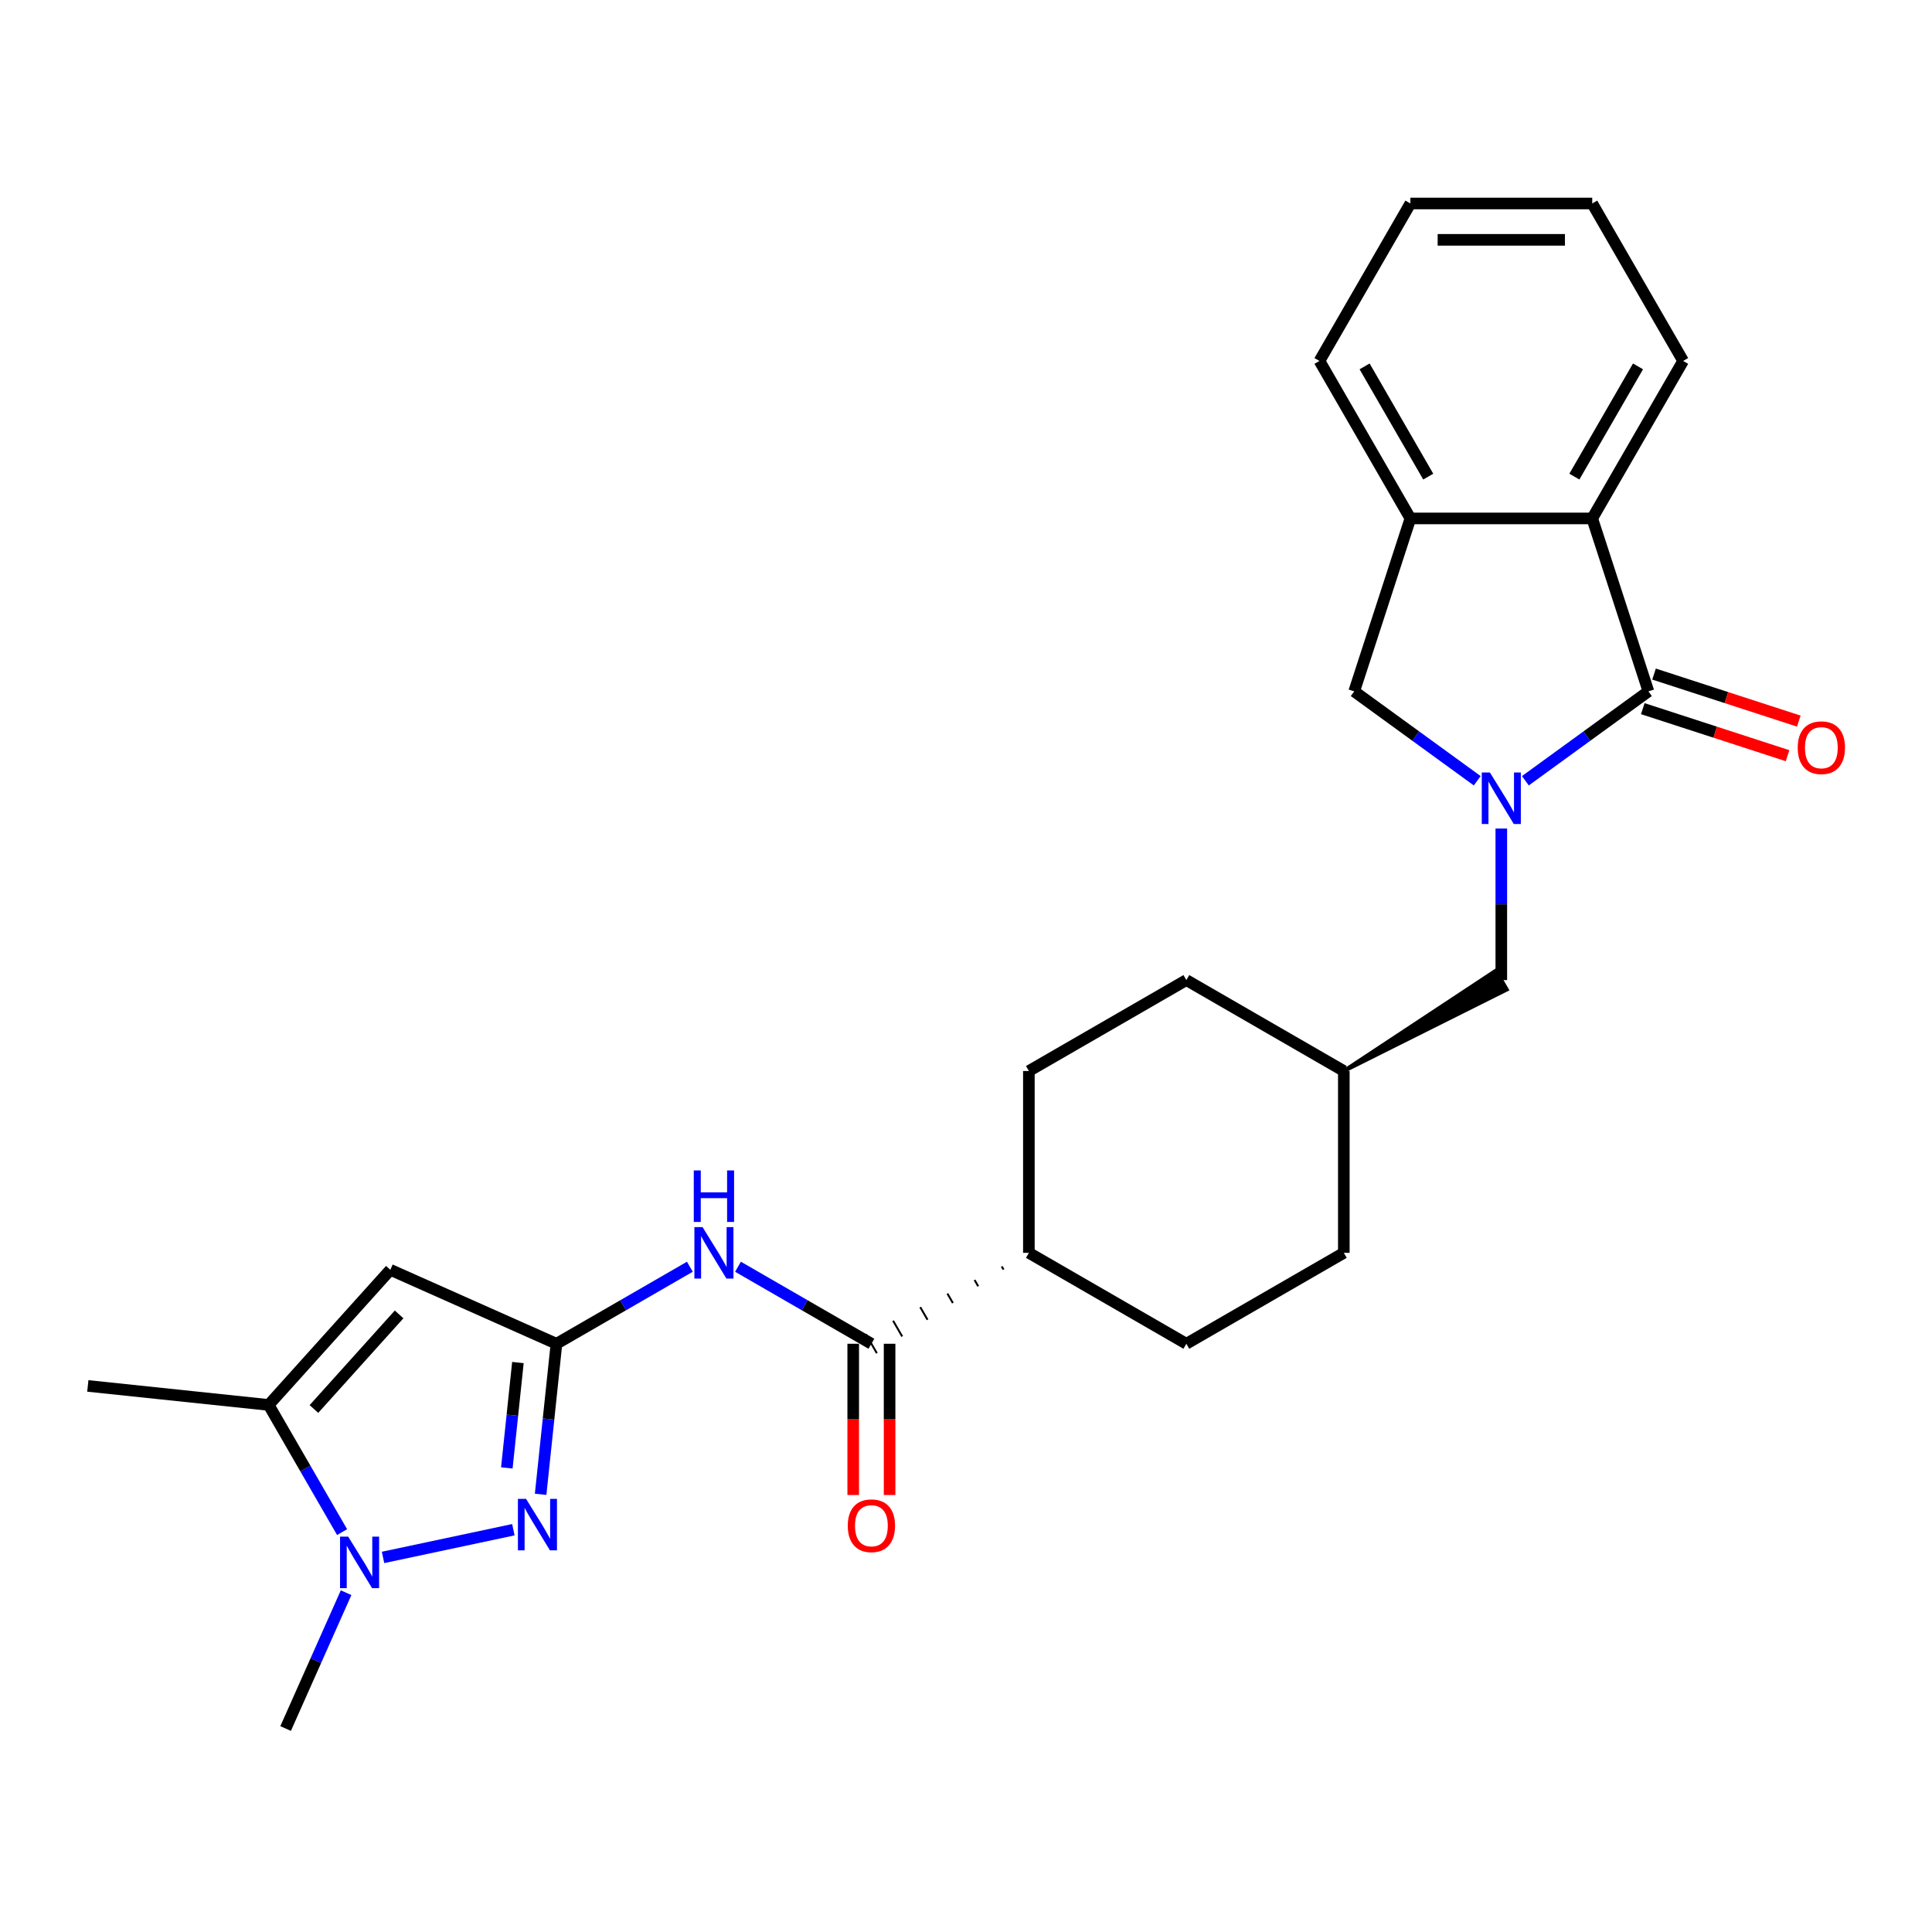 <?xml version='1.0' encoding='iso-8859-1'?>
<svg version='1.1' baseProfile='full'
              xmlns='http://www.w3.org/2000/svg'
                      xmlns:rdkit='http://www.rdkit.org/xml'
                      xmlns:xlink='http://www.w3.org/1999/xlink'
                  xml:space='preserve'
width='1000px' height='1000px' viewBox='0 0 1000 1000'>
<!-- END OF HEADER -->
<rect style='opacity:1.0;fill:#FFFFFF;stroke:none' width='1000' height='1000' x='0' y='0'> </rect>
<path class='bond-0' d='M 789.535,404.118 L 821.376,380.984' style='fill:none;fill-rule:evenodd;stroke:#0000FF;stroke-width:6px;stroke-linecap:butt;stroke-linejoin:miter;stroke-opacity:1' />
<path class='bond-0' d='M 821.376,380.984 L 853.217,357.85' style='fill:none;fill-rule:evenodd;stroke:#000000;stroke-width:6px;stroke-linecap:butt;stroke-linejoin:miter;stroke-opacity:1' />
<path class='bond-9' d='M 764.612,404.118 L 732.771,380.984' style='fill:none;fill-rule:evenodd;stroke:#0000FF;stroke-width:6px;stroke-linecap:butt;stroke-linejoin:miter;stroke-opacity:1' />
<path class='bond-9' d='M 732.771,380.984 L 700.929,357.85' style='fill:none;fill-rule:evenodd;stroke:#000000;stroke-width:6px;stroke-linecap:butt;stroke-linejoin:miter;stroke-opacity:1' />
<path class='bond-11' d='M 777.073,428.852 L 777.073,468.071' style='fill:none;fill-rule:evenodd;stroke:#0000FF;stroke-width:6px;stroke-linecap:butt;stroke-linejoin:miter;stroke-opacity:1' />
<path class='bond-11' d='M 777.073,468.071 L 777.073,507.29' style='fill:none;fill-rule:evenodd;stroke:#000000;stroke-width:6px;stroke-linecap:butt;stroke-linejoin:miter;stroke-opacity:1' />
<path class='bond-7' d='M 853.217,357.85 L 824.133,268.337' style='fill:none;fill-rule:evenodd;stroke:#000000;stroke-width:6px;stroke-linecap:butt;stroke-linejoin:miter;stroke-opacity:1' />
<path class='bond-12' d='M 850.308,366.801 L 887.77,378.973' style='fill:none;fill-rule:evenodd;stroke:#000000;stroke-width:6px;stroke-linecap:butt;stroke-linejoin:miter;stroke-opacity:1' />
<path class='bond-12' d='M 887.77,378.973 L 925.232,391.145' style='fill:none;fill-rule:evenodd;stroke:#FF0000;stroke-width:6px;stroke-linecap:butt;stroke-linejoin:miter;stroke-opacity:1' />
<path class='bond-12' d='M 856.125,348.898 L 893.587,361.071' style='fill:none;fill-rule:evenodd;stroke:#000000;stroke-width:6px;stroke-linecap:butt;stroke-linejoin:miter;stroke-opacity:1' />
<path class='bond-12' d='M 893.587,361.071 L 931.049,373.243' style='fill:none;fill-rule:evenodd;stroke:#FF0000;stroke-width:6px;stroke-linecap:butt;stroke-linejoin:miter;stroke-opacity:1' />
<path class='bond-1' d='M 288.017,695.528 L 322.541,675.595' style='fill:none;fill-rule:evenodd;stroke:#000000;stroke-width:6px;stroke-linecap:butt;stroke-linejoin:miter;stroke-opacity:1' />
<path class='bond-1' d='M 322.541,675.595 L 357.065,655.663' style='fill:none;fill-rule:evenodd;stroke:#0000FF;stroke-width:6px;stroke-linecap:butt;stroke-linejoin:miter;stroke-opacity:1' />
<path class='bond-2' d='M 288.017,695.528 L 283.922,734.489' style='fill:none;fill-rule:evenodd;stroke:#000000;stroke-width:6px;stroke-linecap:butt;stroke-linejoin:miter;stroke-opacity:1' />
<path class='bond-2' d='M 283.922,734.489 L 279.827,773.451' style='fill:none;fill-rule:evenodd;stroke:#0000FF;stroke-width:6px;stroke-linecap:butt;stroke-linejoin:miter;stroke-opacity:1' />
<path class='bond-2' d='M 268.068,705.249 L 265.202,732.522' style='fill:none;fill-rule:evenodd;stroke:#000000;stroke-width:6px;stroke-linecap:butt;stroke-linejoin:miter;stroke-opacity:1' />
<path class='bond-2' d='M 265.202,732.522 L 262.335,759.795' style='fill:none;fill-rule:evenodd;stroke:#0000FF;stroke-width:6px;stroke-linecap:butt;stroke-linejoin:miter;stroke-opacity:1' />
<path class='bond-3' d='M 288.017,695.528 L 202.036,657.246' style='fill:none;fill-rule:evenodd;stroke:#000000;stroke-width:6px;stroke-linecap:butt;stroke-linejoin:miter;stroke-opacity:1' />
<path class='bond-4' d='M 265.718,791.78 L 198.26,806.118' style='fill:none;fill-rule:evenodd;stroke:#0000FF;stroke-width:6px;stroke-linecap:butt;stroke-linejoin:miter;stroke-opacity:1' />
<path class='bond-5' d='M 202.036,657.246 L 139.058,727.19' style='fill:none;fill-rule:evenodd;stroke:#000000;stroke-width:6px;stroke-linecap:butt;stroke-linejoin:miter;stroke-opacity:1' />
<path class='bond-5' d='M 206.578,680.333 L 162.493,729.294' style='fill:none;fill-rule:evenodd;stroke:#000000;stroke-width:6px;stroke-linecap:butt;stroke-linejoin:miter;stroke-opacity:1' />
<path class='bond-18' d='M 179.136,824.38 L 163.486,859.53' style='fill:none;fill-rule:evenodd;stroke:#0000FF;stroke-width:6px;stroke-linecap:butt;stroke-linejoin:miter;stroke-opacity:1' />
<path class='bond-18' d='M 163.486,859.53 L 147.836,894.681' style='fill:none;fill-rule:evenodd;stroke:#000000;stroke-width:6px;stroke-linecap:butt;stroke-linejoin:miter;stroke-opacity:1' />
<path class='bond-29' d='M 177.064,793.019 L 158.061,760.105' style='fill:none;fill-rule:evenodd;stroke:#0000FF;stroke-width:6px;stroke-linecap:butt;stroke-linejoin:miter;stroke-opacity:1' />
<path class='bond-29' d='M 158.061,760.105 L 139.058,727.19' style='fill:none;fill-rule:evenodd;stroke:#000000;stroke-width:6px;stroke-linecap:butt;stroke-linejoin:miter;stroke-opacity:1' />
<path class='bond-21' d='M 139.058,727.19 L 45.455,717.352' style='fill:none;fill-rule:evenodd;stroke:#000000;stroke-width:6px;stroke-linecap:butt;stroke-linejoin:miter;stroke-opacity:1' />
<path class='bond-6' d='M 381.988,655.663 L 416.512,675.595' style='fill:none;fill-rule:evenodd;stroke:#0000FF;stroke-width:6px;stroke-linecap:butt;stroke-linejoin:miter;stroke-opacity:1' />
<path class='bond-6' d='M 416.512,675.595 L 451.036,695.528' style='fill:none;fill-rule:evenodd;stroke:#000000;stroke-width:6px;stroke-linecap:butt;stroke-linejoin:miter;stroke-opacity:1' />
<path class='bond-22' d='M 824.133,268.337 L 871.192,186.828' style='fill:none;fill-rule:evenodd;stroke:#000000;stroke-width:6px;stroke-linecap:butt;stroke-linejoin:miter;stroke-opacity:1' />
<path class='bond-22' d='M 814.89,246.699 L 847.831,189.643' style='fill:none;fill-rule:evenodd;stroke:#000000;stroke-width:6px;stroke-linecap:butt;stroke-linejoin:miter;stroke-opacity:1' />
<path class='bond-26' d='M 824.133,268.337 L 730.014,268.337' style='fill:none;fill-rule:evenodd;stroke:#000000;stroke-width:6px;stroke-linecap:butt;stroke-linejoin:miter;stroke-opacity:1' />
<path class='bond-8' d='M 518.49,655.497 L 519.431,657.127' style='fill:none;fill-rule:evenodd;stroke:#000000;stroke-width:1.0px;stroke-linecap:butt;stroke-linejoin:miter;stroke-opacity:1' />
<path class='bond-8' d='M 504.434,662.525 L 506.317,665.785' style='fill:none;fill-rule:evenodd;stroke:#000000;stroke-width:1.0px;stroke-linecap:butt;stroke-linejoin:miter;stroke-opacity:1' />
<path class='bond-8' d='M 490.379,669.553 L 493.202,674.443' style='fill:none;fill-rule:evenodd;stroke:#000000;stroke-width:1.0px;stroke-linecap:butt;stroke-linejoin:miter;stroke-opacity:1' />
<path class='bond-8' d='M 476.323,676.581 L 480.088,683.102' style='fill:none;fill-rule:evenodd;stroke:#000000;stroke-width:1.0px;stroke-linecap:butt;stroke-linejoin:miter;stroke-opacity:1' />
<path class='bond-8' d='M 462.268,683.609 L 466.974,691.76' style='fill:none;fill-rule:evenodd;stroke:#000000;stroke-width:1.0px;stroke-linecap:butt;stroke-linejoin:miter;stroke-opacity:1' />
<path class='bond-8' d='M 448.212,690.637 L 453.86,700.418' style='fill:none;fill-rule:evenodd;stroke:#000000;stroke-width:1.0px;stroke-linecap:butt;stroke-linejoin:miter;stroke-opacity:1' />
<path class='bond-14' d='M 441.624,695.528 L 441.624,734.672' style='fill:none;fill-rule:evenodd;stroke:#000000;stroke-width:6px;stroke-linecap:butt;stroke-linejoin:miter;stroke-opacity:1' />
<path class='bond-14' d='M 441.624,734.672 L 441.624,773.816' style='fill:none;fill-rule:evenodd;stroke:#FF0000;stroke-width:6px;stroke-linecap:butt;stroke-linejoin:miter;stroke-opacity:1' />
<path class='bond-14' d='M 460.448,695.528 L 460.448,734.672' style='fill:none;fill-rule:evenodd;stroke:#000000;stroke-width:6px;stroke-linecap:butt;stroke-linejoin:miter;stroke-opacity:1' />
<path class='bond-14' d='M 460.448,734.672 L 460.448,773.816' style='fill:none;fill-rule:evenodd;stroke:#FF0000;stroke-width:6px;stroke-linecap:butt;stroke-linejoin:miter;stroke-opacity:1' />
<path class='bond-10' d='M 700.929,357.85 L 730.014,268.337' style='fill:none;fill-rule:evenodd;stroke:#000000;stroke-width:6px;stroke-linecap:butt;stroke-linejoin:miter;stroke-opacity:1' />
<path class='bond-23' d='M 730.014,268.337 L 682.954,186.828' style='fill:none;fill-rule:evenodd;stroke:#000000;stroke-width:6px;stroke-linecap:butt;stroke-linejoin:miter;stroke-opacity:1' />
<path class='bond-23' d='M 739.257,246.699 L 706.315,189.643' style='fill:none;fill-rule:evenodd;stroke:#000000;stroke-width:6px;stroke-linecap:butt;stroke-linejoin:miter;stroke-opacity:1' />
<path class='bond-17' d='M 695.564,554.35 L 779.897,512.181 L 774.25,502.4 Z' style='fill:#000000;fill-rule:evenodd;fill-opacity:1;stroke:#000000;stroke-width:2px;stroke-linecap:butt;stroke-linejoin:miter;stroke-opacity:1;' />
<path class='bond-13' d='M 532.545,648.468 L 614.055,695.528' style='fill:none;fill-rule:evenodd;stroke:#000000;stroke-width:6px;stroke-linecap:butt;stroke-linejoin:miter;stroke-opacity:1' />
<path class='bond-27' d='M 532.545,648.468 L 532.545,554.35' style='fill:none;fill-rule:evenodd;stroke:#000000;stroke-width:6px;stroke-linecap:butt;stroke-linejoin:miter;stroke-opacity:1' />
<path class='bond-15' d='M 614.055,695.528 L 695.564,648.468' style='fill:none;fill-rule:evenodd;stroke:#000000;stroke-width:6px;stroke-linecap:butt;stroke-linejoin:miter;stroke-opacity:1' />
<path class='bond-16' d='M 532.545,554.35 L 614.055,507.29' style='fill:none;fill-rule:evenodd;stroke:#000000;stroke-width:6px;stroke-linecap:butt;stroke-linejoin:miter;stroke-opacity:1' />
<path class='bond-19' d='M 695.564,554.35 L 614.055,507.29' style='fill:none;fill-rule:evenodd;stroke:#000000;stroke-width:6px;stroke-linecap:butt;stroke-linejoin:miter;stroke-opacity:1' />
<path class='bond-20' d='M 695.564,554.35 L 695.564,648.468' style='fill:none;fill-rule:evenodd;stroke:#000000;stroke-width:6px;stroke-linecap:butt;stroke-linejoin:miter;stroke-opacity:1' />
<path class='bond-24' d='M 871.192,186.828 L 824.133,105.319' style='fill:none;fill-rule:evenodd;stroke:#000000;stroke-width:6px;stroke-linecap:butt;stroke-linejoin:miter;stroke-opacity:1' />
<path class='bond-25' d='M 682.954,186.828 L 730.014,105.319' style='fill:none;fill-rule:evenodd;stroke:#000000;stroke-width:6px;stroke-linecap:butt;stroke-linejoin:miter;stroke-opacity:1' />
<path class='bond-28' d='M 824.133,105.319 L 730.014,105.319' style='fill:none;fill-rule:evenodd;stroke:#000000;stroke-width:6px;stroke-linecap:butt;stroke-linejoin:miter;stroke-opacity:1' />
<path class='bond-28' d='M 810.015,124.142 L 744.132,124.142' style='fill:none;fill-rule:evenodd;stroke:#000000;stroke-width:6px;stroke-linecap:butt;stroke-linejoin:miter;stroke-opacity:1' />
<path  class='atom-0' d='M 771.181 399.844
L 779.916 413.962
Q 780.781 415.355, 782.174 417.877
Q 783.567 420.4, 783.643 420.55
L 783.643 399.844
L 787.182 399.844
L 787.182 426.499
L 783.53 426.499
L 774.156 411.063
Q 773.064 409.256, 771.897 407.185
Q 770.767 405.115, 770.428 404.475
L 770.428 426.499
L 766.965 426.499
L 766.965 399.844
L 771.181 399.844
' fill='#0000FF'/>
<path  class='atom-3' d='M 272.287 775.804
L 281.022 789.922
Q 281.888 791.315, 283.281 793.837
Q 284.674 796.359, 284.749 796.51
L 284.749 775.804
L 288.288 775.804
L 288.288 802.458
L 284.636 802.458
L 275.262 787.023
Q 274.17 785.216, 273.003 783.145
Q 271.873 781.074, 271.535 780.434
L 271.535 802.458
L 268.071 802.458
L 268.071 775.804
L 272.287 775.804
' fill='#0000FF'/>
<path  class='atom-5' d='M 180.225 795.372
L 188.96 809.49
Q 189.825 810.883, 191.218 813.405
Q 192.611 815.928, 192.687 816.078
L 192.687 795.372
L 196.226 795.372
L 196.226 822.027
L 192.574 822.027
L 183.2 806.591
Q 182.108 804.784, 180.941 802.713
Q 179.811 800.643, 179.472 800.003
L 179.472 822.027
L 176.009 822.027
L 176.009 795.372
L 180.225 795.372
' fill='#0000FF'/>
<path  class='atom-7' d='M 363.635 635.141
L 372.369 649.259
Q 373.235 650.652, 374.628 653.174
Q 376.021 655.697, 376.096 655.847
L 376.096 635.141
L 379.635 635.141
L 379.635 661.796
L 375.983 661.796
L 366.609 646.36
Q 365.517 644.553, 364.35 642.482
Q 363.221 640.412, 362.882 639.772
L 362.882 661.796
L 359.418 661.796
L 359.418 635.141
L 363.635 635.141
' fill='#0000FF'/>
<path  class='atom-7' d='M 359.098 605.821
L 362.712 605.821
L 362.712 617.153
L 376.341 617.153
L 376.341 605.821
L 379.955 605.821
L 379.955 632.476
L 376.341 632.476
L 376.341 620.165
L 362.712 620.165
L 362.712 632.476
L 359.098 632.476
L 359.098 605.821
' fill='#0000FF'/>
<path  class='atom-13' d='M 930.494 387.009
Q 930.494 380.609, 933.656 377.033
Q 936.819 373.456, 942.729 373.456
Q 948.64 373.456, 951.802 377.033
Q 954.965 380.609, 954.965 387.009
Q 954.965 393.485, 951.765 397.174
Q 948.565 400.826, 942.729 400.826
Q 936.856 400.826, 933.656 397.174
Q 930.494 393.522, 930.494 387.009
M 942.729 397.814
Q 946.795 397.814, 948.979 395.103
Q 951.2 392.355, 951.2 387.009
Q 951.2 381.776, 948.979 379.141
Q 946.795 376.468, 942.729 376.468
Q 938.663 376.468, 936.442 379.103
Q 934.259 381.739, 934.259 387.009
Q 934.259 392.393, 936.442 395.103
Q 938.663 397.814, 942.729 397.814
' fill='#FF0000'/>
<path  class='atom-15' d='M 438.801 789.722
Q 438.801 783.322, 441.963 779.745
Q 445.125 776.169, 451.036 776.169
Q 456.947 776.169, 460.109 779.745
Q 463.271 783.322, 463.271 789.722
Q 463.271 796.197, 460.071 799.887
Q 456.871 803.539, 451.036 803.539
Q 445.163 803.539, 441.963 799.887
Q 438.801 796.235, 438.801 789.722
M 451.036 800.527
Q 455.102 800.527, 457.285 797.816
Q 459.507 795.068, 459.507 789.722
Q 459.507 784.489, 457.285 781.854
Q 455.102 779.181, 451.036 779.181
Q 446.97 779.181, 444.749 781.816
Q 442.565 784.451, 442.565 789.722
Q 442.565 795.106, 444.749 797.816
Q 446.97 800.527, 451.036 800.527
' fill='#FF0000'/>
</svg>

